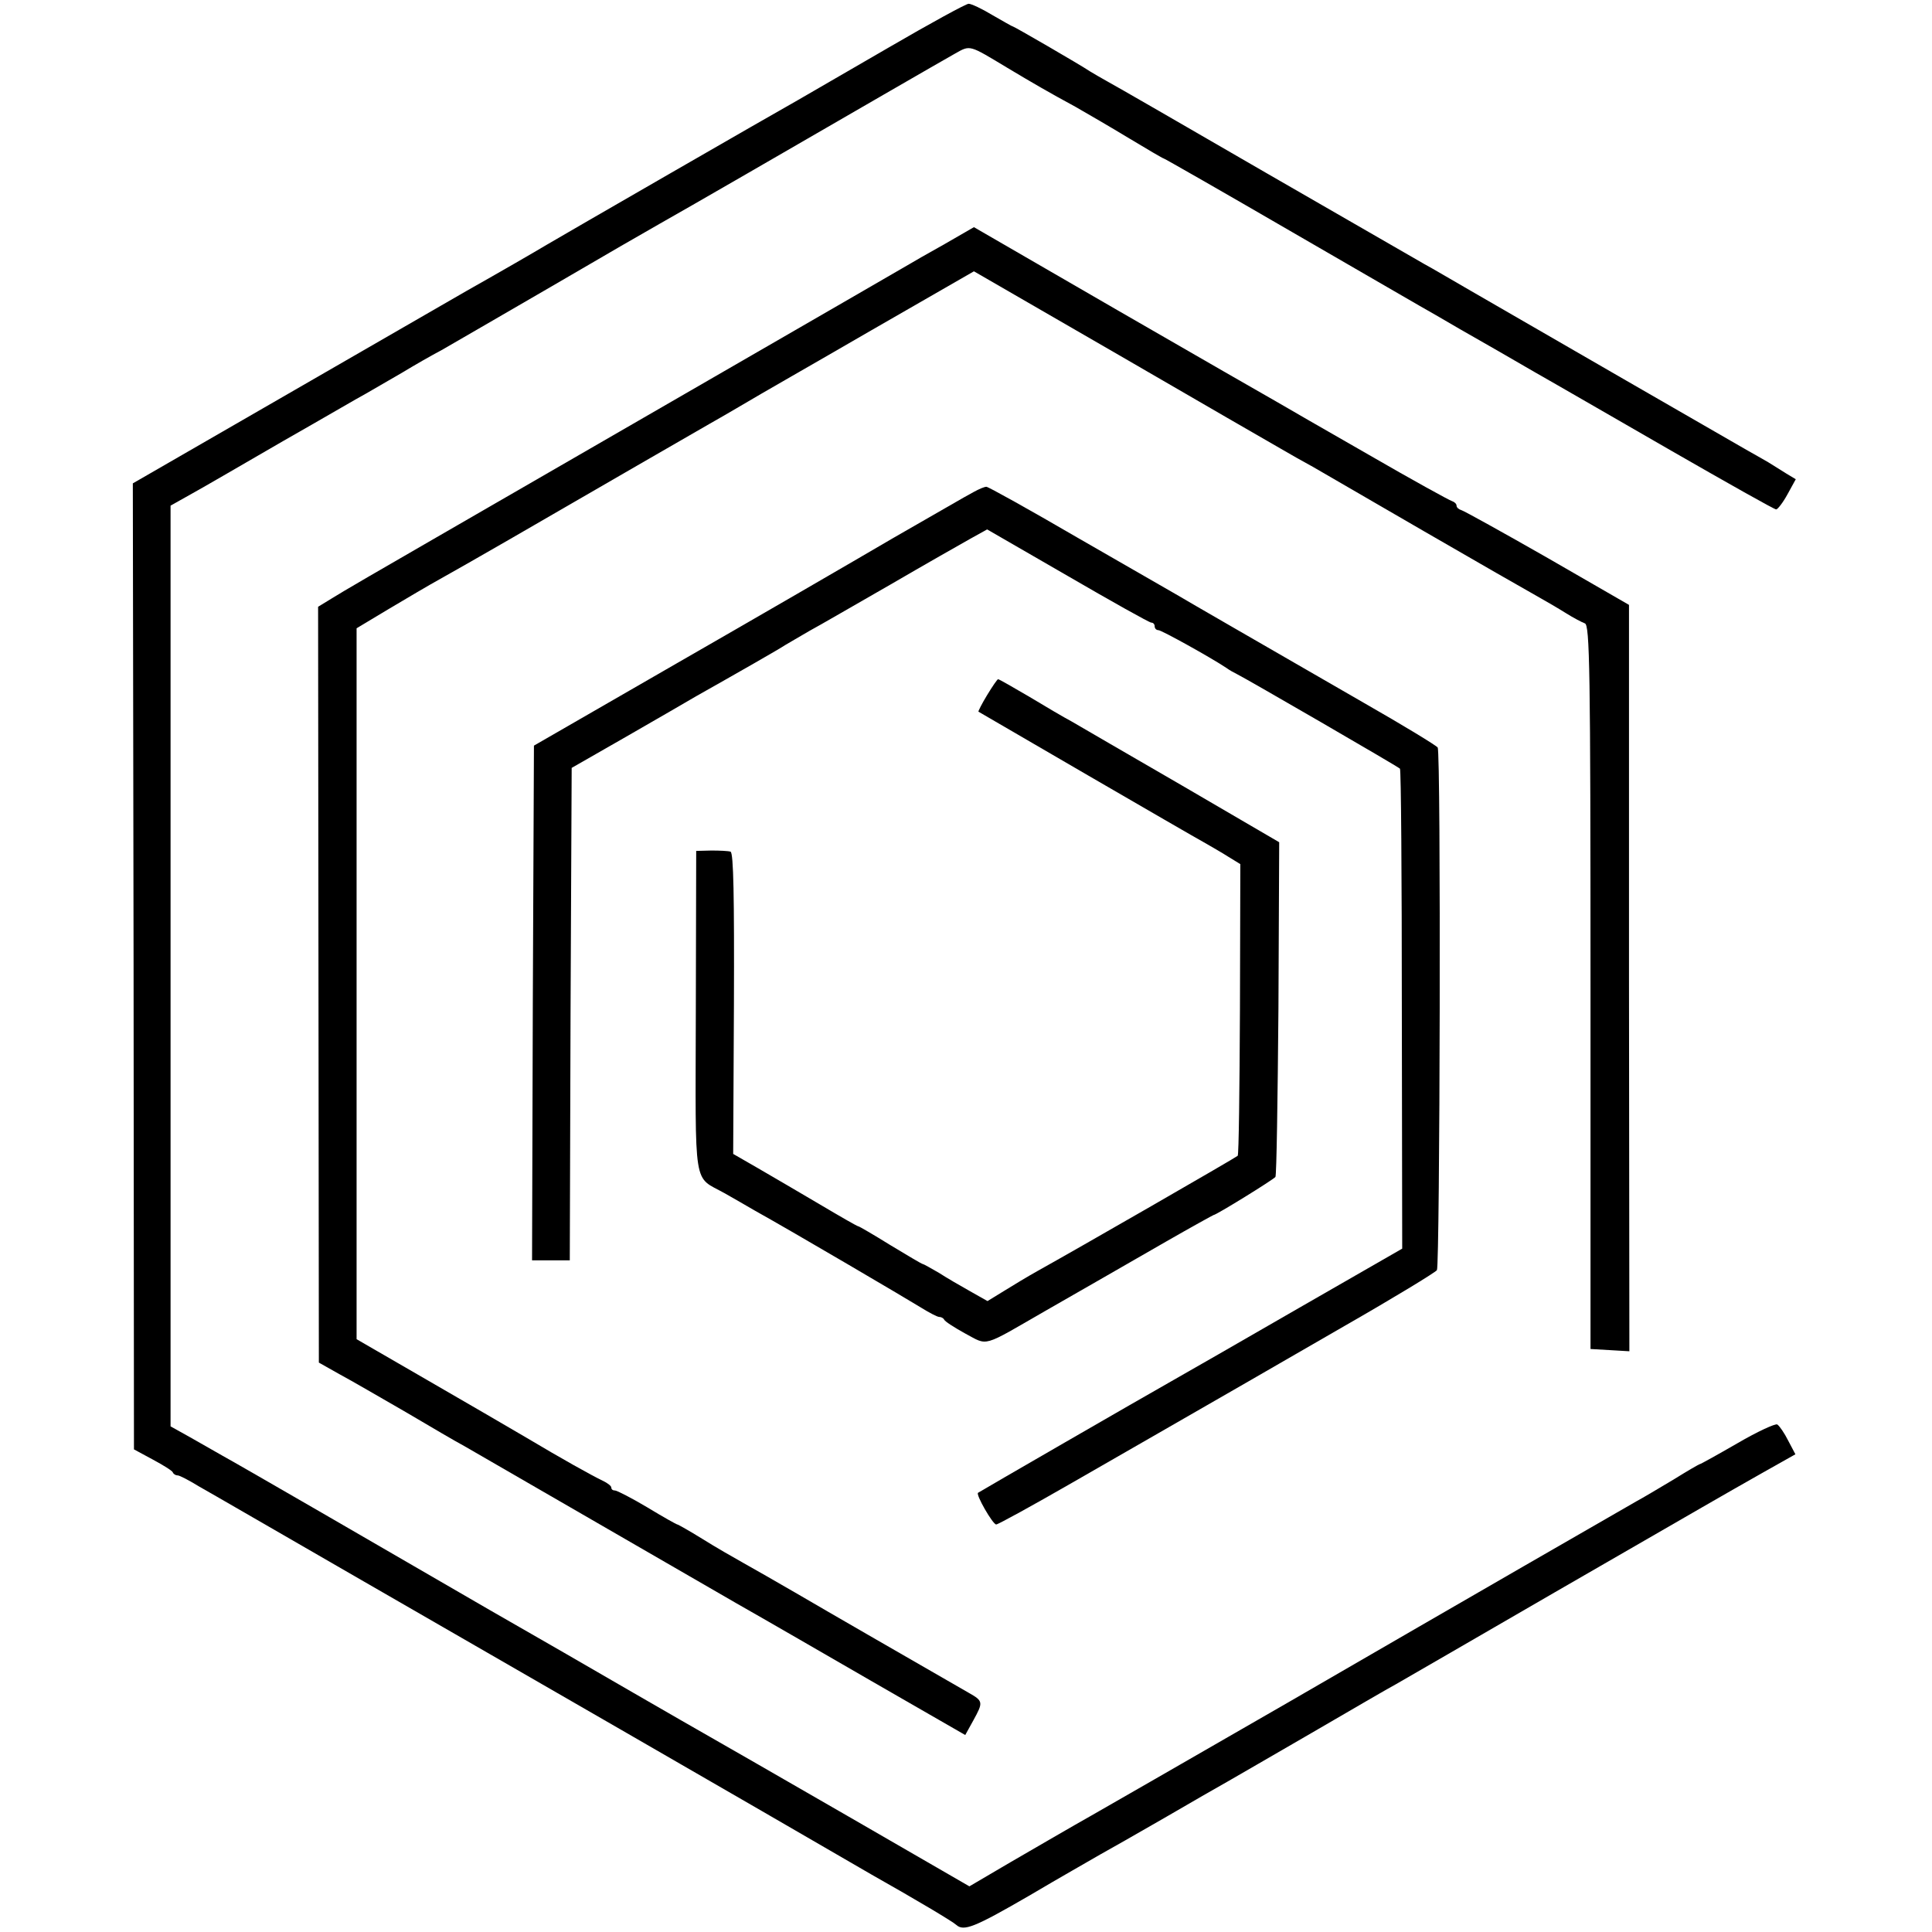<?xml version="1.0" standalone="no"?>
<!DOCTYPE svg PUBLIC "-//W3C//DTD SVG 20010904//EN"
 "http://www.w3.org/TR/2001/REC-SVG-20010904/DTD/svg10.dtd">
<svg version="1.0" xmlns="http://www.w3.org/2000/svg"
 width="512pt" height="512pt" viewBox="0 0 512 512"
 preserveAspectRatio="xMidYMid meet">
<g transform="translate(0,512) scale(0.1,-0.1)"
fill="#000000" stroke="none">
<path d="M2355 4994 c-110 -64 -218 -126 -240 -139 -68 -38 -628 -361 -665
-383 -30 -18 -125 -73 -212 -122 -14 -8 -220 -127 -456 -263 l-430 -248 2
-1280 1 -1280 50 -27 c28 -15 52 -30 53 -34 2 -5 8 -8 13 -8 5 0 30 -13 56
-29 27 -15 215 -124 418 -241 687 -396 819 -472 1075 -620 140 -81 271 -157
290 -168 117 -66 216 -125 224 -133 20 -18 48 -7 193 77 81 48 166 96 188 109
22 12 99 56 172 98 72 42 147 85 165 95 18 10 119 69 223 129 105 61 206 120
225 130 19 11 208 120 420 243 430 248 431 249 551 317 l87 49 -19 36 c-10 20
-23 39 -29 43 -5 3 -53 -19 -106 -50 -52 -30 -97 -55 -99 -55 -2 0 -33 -18
-70 -41 -37 -22 -82 -49 -99 -58 -56 -32 -431 -248 -923 -533 -266 -153 -500
-288 -520 -299 -36 -20 -177 -102 -215 -124 -9 -5 -37 -22 -63 -37 l-46 -27
-322 186 c-177 102 -342 197 -367 211 -25 14 -115 66 -200 115 -85 49 -168 97
-185 107 -16 9 -104 60 -195 112 -281 163 -673 390 -710 410 -19 11 -58 33
-86 49 l-52 29 0 1220 0 1220 57 32 c31 17 139 80 241 139 102 58 201 116 220
126 19 11 62 36 95 55 33 20 80 47 105 60 25 14 155 90 290 168 135 79 265
154 290 168 25 14 128 73 230 132 275 159 510 295 551 318 41 23 36 24 139
-38 67 -40 108 -64 180 -103 30 -17 95 -55 143 -84 48 -29 89 -53 91 -53 2 0
156 -88 342 -196 187 -108 357 -207 379 -219 22 -13 96 -56 165 -95 69 -40
140 -81 158 -91 18 -10 154 -89 302 -174 148 -85 272 -155 277 -155 4 0 18 18
30 40 l22 40 -25 15 c-13 8 -35 22 -48 30 -14 8 -40 23 -58 33 -35 20 -571
329 -728 420 -52 30 -108 63 -125 72 -16 9 -205 118 -420 242 -214 124 -403
233 -420 242 -16 9 -37 21 -45 26 -30 20 -203 120 -206 120 -2 0 -26 14 -54
30 -28 17 -56 30 -63 30 -7 0 -102 -52 -212 -116z"/>
<path d="M2503 4473 c-43 -24 -85 -48 -93 -53 -58 -34 -935 -540 -1255 -725
-132 -76 -256 -148 -276 -161 l-36 -22 1 -1002 1 -1001 55 -31 c30 -16 109
-62 175 -100 66 -39 136 -80 155 -90 40 -23 666 -385 720 -416 19 -11 51 -29
70 -40 19 -11 148 -85 286 -165 l252 -145 21 38 c27 49 27 52 -12 74 -186 107
-370 213 -452 261 -55 32 -120 69 -145 83 -25 14 -74 42 -109 64 -34 21 -64
38 -66 38 -2 0 -38 20 -79 45 -42 25 -81 45 -86 45 -6 0 -10 3 -10 8 0 4 -10
12 -23 18 -31 15 -108 58 -202 114 -44 26 -163 95 -265 154 l-185 107 0 942 0
942 85 51 c47 28 108 64 137 80 70 39 235 134 523 301 85 49 170 98 189 109
18 10 61 35 95 55 33 20 184 106 334 193 l273 157 386 -223 c212 -123 404
-234 427 -247 22 -13 61 -35 85 -48 24 -14 157 -91 295 -171 138 -80 271 -156
296 -170 25 -14 61 -35 80 -47 19 -12 42 -24 50 -27 13 -4 15 -120 15 -964 l0
-959 52 -3 51 -3 -1 989 0 989 -215 124 c-119 68 -222 125 -229 127 -7 2 -13
7 -13 12 0 5 -6 10 -12 12 -7 2 -107 57 -221 123 -115 66 -225 129 -245 141
-20 11 -209 120 -419 241 l-382 221 -78 -45z"/>
<path d="M2580 3816 c-14 -7 -110 -63 -215 -123 -104 -61 -361 -210 -570 -330
l-380 -219 -3 -682 -2 -682 50 0 50 0 2 652 3 653 145 83 c80 46 163 94 185
107 110 62 222 126 235 135 8 5 38 22 65 38 28 15 124 71 215 123 91 53 186
107 211 121 l45 25 213 -123 c117 -68 217 -124 222 -124 5 0 9 -4 9 -10 0 -5
4 -10 10 -10 8 0 138 -72 180 -100 8 -6 21 -13 29 -17 21 -10 425 -244 431
-250 3 -2 5 -290 5 -638 l1 -634 -275 -158 c-151 -87 -302 -174 -336 -193 -78
-44 -509 -293 -513 -296 -7 -4 39 -84 48 -84 5 0 96 50 202 111 106 61 209
120 228 131 47 27 221 127 240 138 8 5 122 70 253 146 131 75 241 142 245 148
8 13 11 1372 2 1385 -3 5 -90 58 -195 118 -305 176 -458 264 -495 286 -19 11
-139 80 -266 153 -127 74 -235 134 -240 134 -5 0 -20 -6 -34 -14z"/>
<path d="M2616 3278 c-14 -23 -24 -43 -23 -44 8 -5 569 -331 597 -346 19 -11
49 -28 66 -39 l31 -19 -1 -384 c-1 -211 -3 -387 -6 -389 -5 -5 -429 -249 -530
-305 -25 -14 -65 -38 -89 -53 l-44 -27 -46 26 c-25 14 -63 36 -83 49 -21 12
-40 23 -42 23 -3 0 -41 23 -86 50 -45 28 -83 50 -85 50 -3 0 -48 26 -102 58
-54 32 -128 75 -164 96 l-66 38 2 399 c1 281 -1 399 -9 402 -6 2 -29 3 -51 3
l-40 -1 -1 -428 c-1 -477 -8 -432 76 -479 25 -14 61 -35 80 -46 99 -55 410
-238 442 -258 21 -13 42 -24 47 -24 5 0 11 -3 13 -7 2 -5 27 -21 56 -37 62
-33 42 -38 214 61 59 34 127 73 150 86 24 14 99 57 167 96 68 39 126 71 127
71 7 0 159 94 164 101 3 4 6 205 8 447 l2 440 -257 150 c-142 82 -274 159
-293 170 -19 10 -70 40 -113 66 -43 25 -79 46 -82 46 -2 0 -15 -19 -29 -42z"/>
</g>
</svg>
